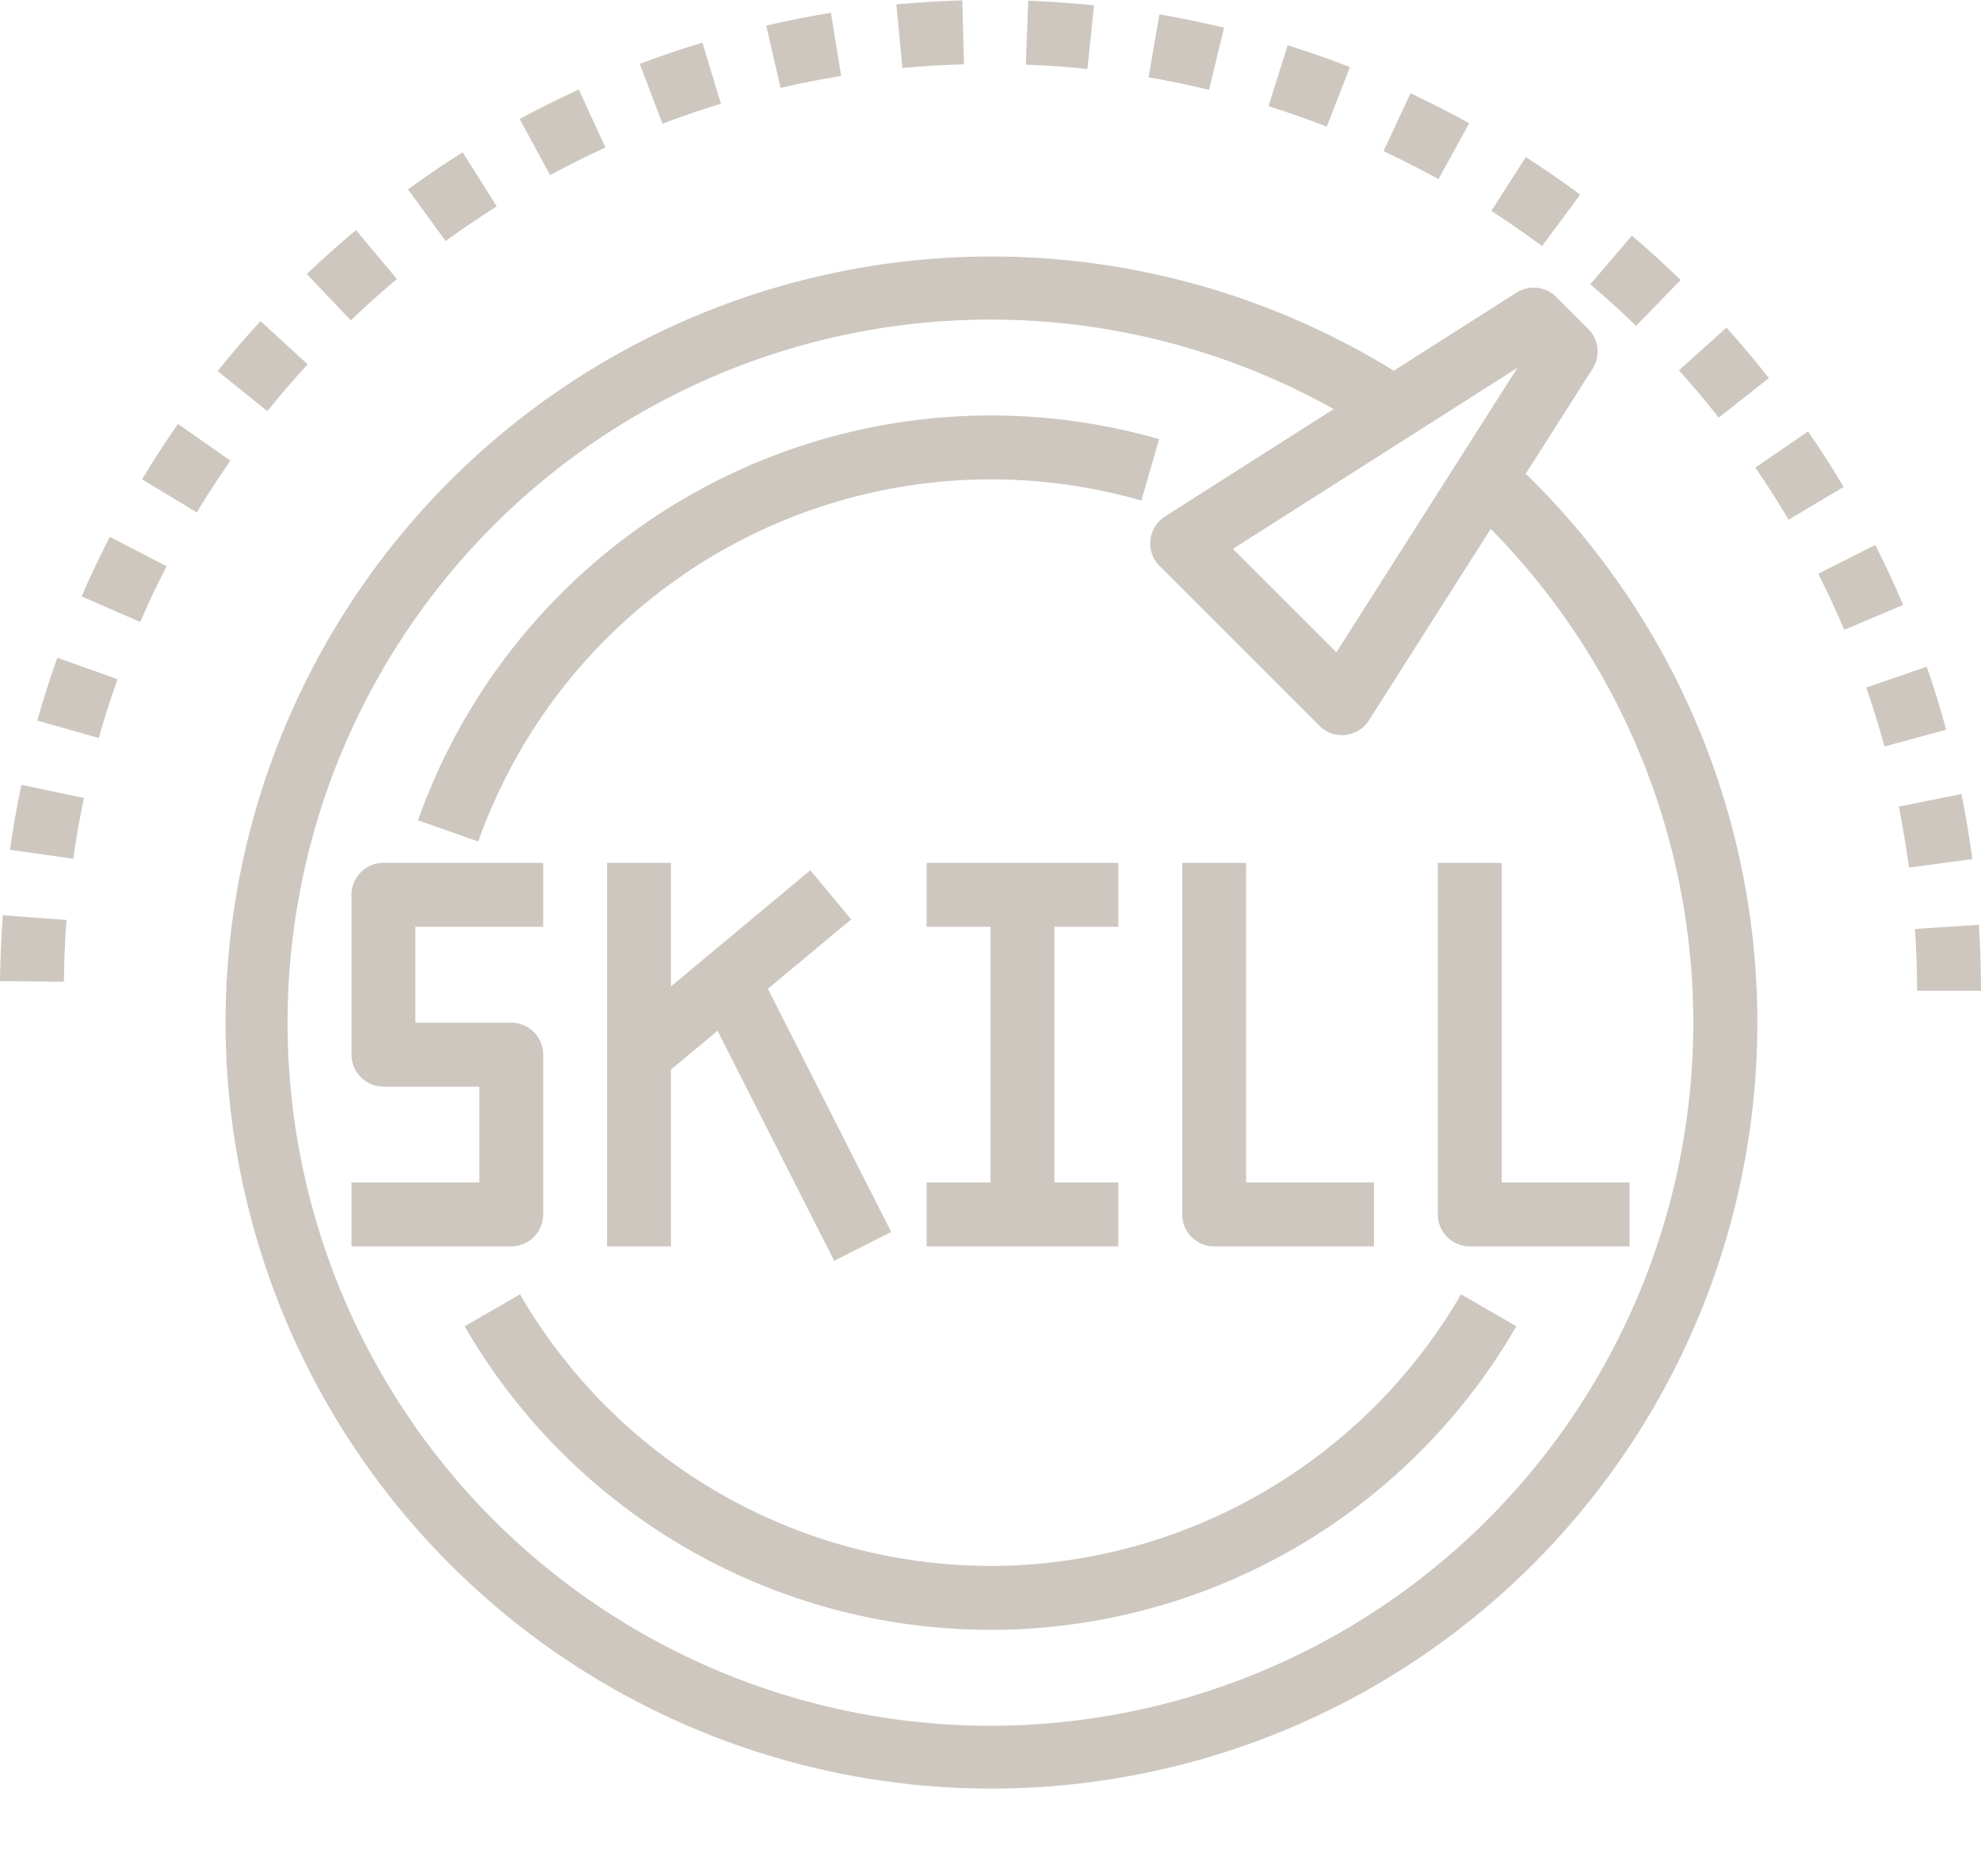 <?xml version="1.0" encoding="UTF-8" standalone="no"?><svg xmlns="http://www.w3.org/2000/svg" xmlns:xlink="http://www.w3.org/1999/xlink" data-name="Layer 3" fill="#cec7c0" height="58.7" preserveAspectRatio="xMidYMid meet" version="1" viewBox="1.0 4.0 62.0 58.7" width="62" zoomAndPan="magnify"><g id="change1_1"><path d="M1,34.7l2,.02q.009-.975.082-1.932l-1.994-.15C1.038,33.323,1.008,34.017,1,34.7Z" fill="inherit"/></g><g id="change1_2"><path d="M13.422,12.73,12.14,11.2c-.524.439-1.042.9-1.539,1.374l1.378,1.45Q12.68,13.352,13.422,12.73Z" fill="inherit"/></g><g id="change1_3"><path d="M43.249,6.1c-.631-.246-1.286-.476-1.948-.685l-.6,1.908q.924.291,1.823.641Z" fill="inherit"/></g><g id="change1_4"><path d="M1.312,30.59l1.98.281c.09-.634.2-1.274.336-1.9l-1.957-.414C1.529,29.227,1.409,29.911,1.312,30.59Z" fill="inherit"/></g><g id="change1_5"><path d="M2.166,26.549l1.925.543c.173-.614.371-1.233.587-1.839l-1.884-.672C2.563,25.229,2.352,25.892,2.166,26.549Z" fill="inherit"/></g><g id="change1_6"><path d="M16.547,10.456,15.48,8.765c-.578.364-1.153.755-1.71,1.16l1.177,1.617Q15.727,10.974,16.547,10.456Z" fill="inherit"/></g><g id="change1_7"><path d="M35.24,4.167c-.677-.069-1.37-.119-2.059-.145l-.076,2q.972.036,1.929.136Z" fill="inherit"/></g><g id="change1_8"><path d="M39.31,4.867c-.663-.161-1.344-.3-2.024-.418L36.948,6.42c.635.109,1.272.241,1.89.391Z" fill="inherit"/></g><g id="change1_9"><path d="M31.171,6.012l-.055-2c-.685.019-1.379.061-2.062.127l.189,1.99C29.882,6.068,30.53,6.029,31.171,6.012Z" fill="inherit"/></g><g id="change1_10"><path d="M19.948,8.615,19.115,6.8c-.628.287-1.25.6-1.851.924l.953,1.758C18.779,9.175,19.361,8.884,19.948,8.615Z" fill="inherit"/></g><g id="change1_11"><path d="M3.553,22.662l1.835.8c.254-.588.532-1.174.827-1.743L4.438,20.8C4.123,21.407,3.825,22.034,3.553,22.662Z" fill="inherit"/></g><g id="change1_12"><path d="M27.326,6.375,27.006,4.4c-.671.11-1.352.244-2.025.4l.448,1.949Q26.367,6.533,27.326,6.375Z" fill="inherit"/></g><g id="change1_13"><path d="M23.563,7.246l-.58-1.914c-.651.2-1.311.422-1.959.667l.708,1.871C22.338,7.641,22.955,7.431,23.563,7.246Z" fill="inherit"/></g><g id="change1_14"><path d="M10.628,15.4,9.153,14.047c-.462.5-.914,1.031-1.343,1.566l1.558,1.252Q9.974,16.112,10.628,15.4Z" fill="inherit"/></g><g id="change1_15"><path d="M6.571,17.265C6.178,17.827,5.8,18.409,5.445,19l1.713,1.033c.331-.549.685-1.092,1.052-1.618Z" fill="inherit"/></g><g id="change1_16"><path d="M54.792,17.068l1.571-1.238c-.421-.534-.869-1.066-1.331-1.579l-1.487,1.338Q54.193,16.306,54.792,17.068Z" fill="inherit"/></g><g id="change1_17"><path d="M57.587,17.5l-1.649,1.131c.363.529.713,1.078,1.04,1.63L58.7,19.238C58.35,18.647,57.976,18.061,57.587,17.5Z" fill="inherit"/></g><g id="change1_18"><path d="M61.3,24.86l-1.89.655c.21.605.4,1.226.569,1.844l1.93-.525C61.733,26.173,61.528,25.509,61.3,24.86Z" fill="inherit"/></g><g id="change1_19"><path d="M62.933,32.938l-2,.13Q61,34.027,61,35h2C63,34.312,62.977,33.618,62.933,32.938Z" fill="inherit"/></g><g id="change1_20"><path d="M62.389,28.845l-1.961.394q.189.943.318,1.907l1.983-.264C62.638,30.2,62.523,29.516,62.389,28.845Z" fill="inherit"/></g><g id="change1_21"><path d="M59.692,21.052l-1.786.9q.435.863.814,1.756l1.842-.779C60.3,22.3,60,21.668,59.692,21.052Z" fill="inherit"/></g><g id="change1_22"><path d="M50.455,10.089c-.549-.407-1.12-.8-1.7-1.175L47.674,10.6q.813.524,1.588,1.1Z" fill="inherit"/></g><g id="change1_23"><path d="M46.983,7.856c-.6-.332-1.218-.647-1.837-.937L44.3,8.729q.876.413,1.72.877Z" fill="inherit"/></g><g id="change1_24"><path d="M53.6,12.762c-.49-.476-1-.943-1.527-1.388l-1.3,1.522q.738.627,1.432,1.3Z" fill="inherit"/></g><g id="change1_25"><path d="M48.752,18.824l2.092-3.287a1,1,0,0,0-.137-1.244l-1-1a1,1,0,0,0-1.244-.137L44.621,15.6a23.97,23.97,0,1,0,4.131,3.223ZM48.49,15.51l-5.664,8.9-3.238-3.236ZM32,58A22,22,0,1,1,42.741,16.8l-5.278,3.359a1,1,0,0,0-.17,1.551l5,5a1,1,0,0,0,1.551-.17l3.812-5.991A22,22,0,0,1,32,58Z" fill="inherit"/></g><g id="change1_26"><path d="M18,42V37a1,1,0,0,0-1-1H14V33h4V31H13a1,1,0,0,0-1,1v5a1,1,0,0,0,1,1h3v3H12v2h5A1,1,0,0,0,18,42Z" fill="inherit"/></g><g id="change1_27"><path d="M20 31L20 43 22 43 22 37.469 23.457 36.254 27.108 43.452 28.892 42.548 25.033 34.941 27.64 32.769 26.36 31.231 22 34.865 22 31 20 31z" fill="inherit"/></g><g id="change1_28"><path d="M36 33L36 31 30 31 30 33 32 33 32 41 30 41 30 43 36 43 36 41 34 41 34 33 36 33z" fill="inherit"/></g><g id="change1_29"><path d="M39,43h5V41H40V31H38V42A1,1,0,0,0,39,43Z" fill="inherit"/></g><g id="change1_30"><path d="M48,31H46V42a1,1,0,0,0,1,1h5V41H48Z" fill="inherit"/></g><g id="change1_31"><path d="M32,19a17.052,17.052,0,0,1,4.723.664l.554-1.922A19.028,19.028,0,0,0,14.082,29.667l1.885.666A17.031,17.031,0,0,1,32,19Z" fill="inherit"/></g><g id="change1_32"><path d="M32,53a17.064,17.064,0,0,1-14.726-8.5l-1.732,1a19.007,19.007,0,0,0,32.916,0l-1.732-1A17.064,17.064,0,0,1,32,53Z" fill="inherit"/></g></svg>